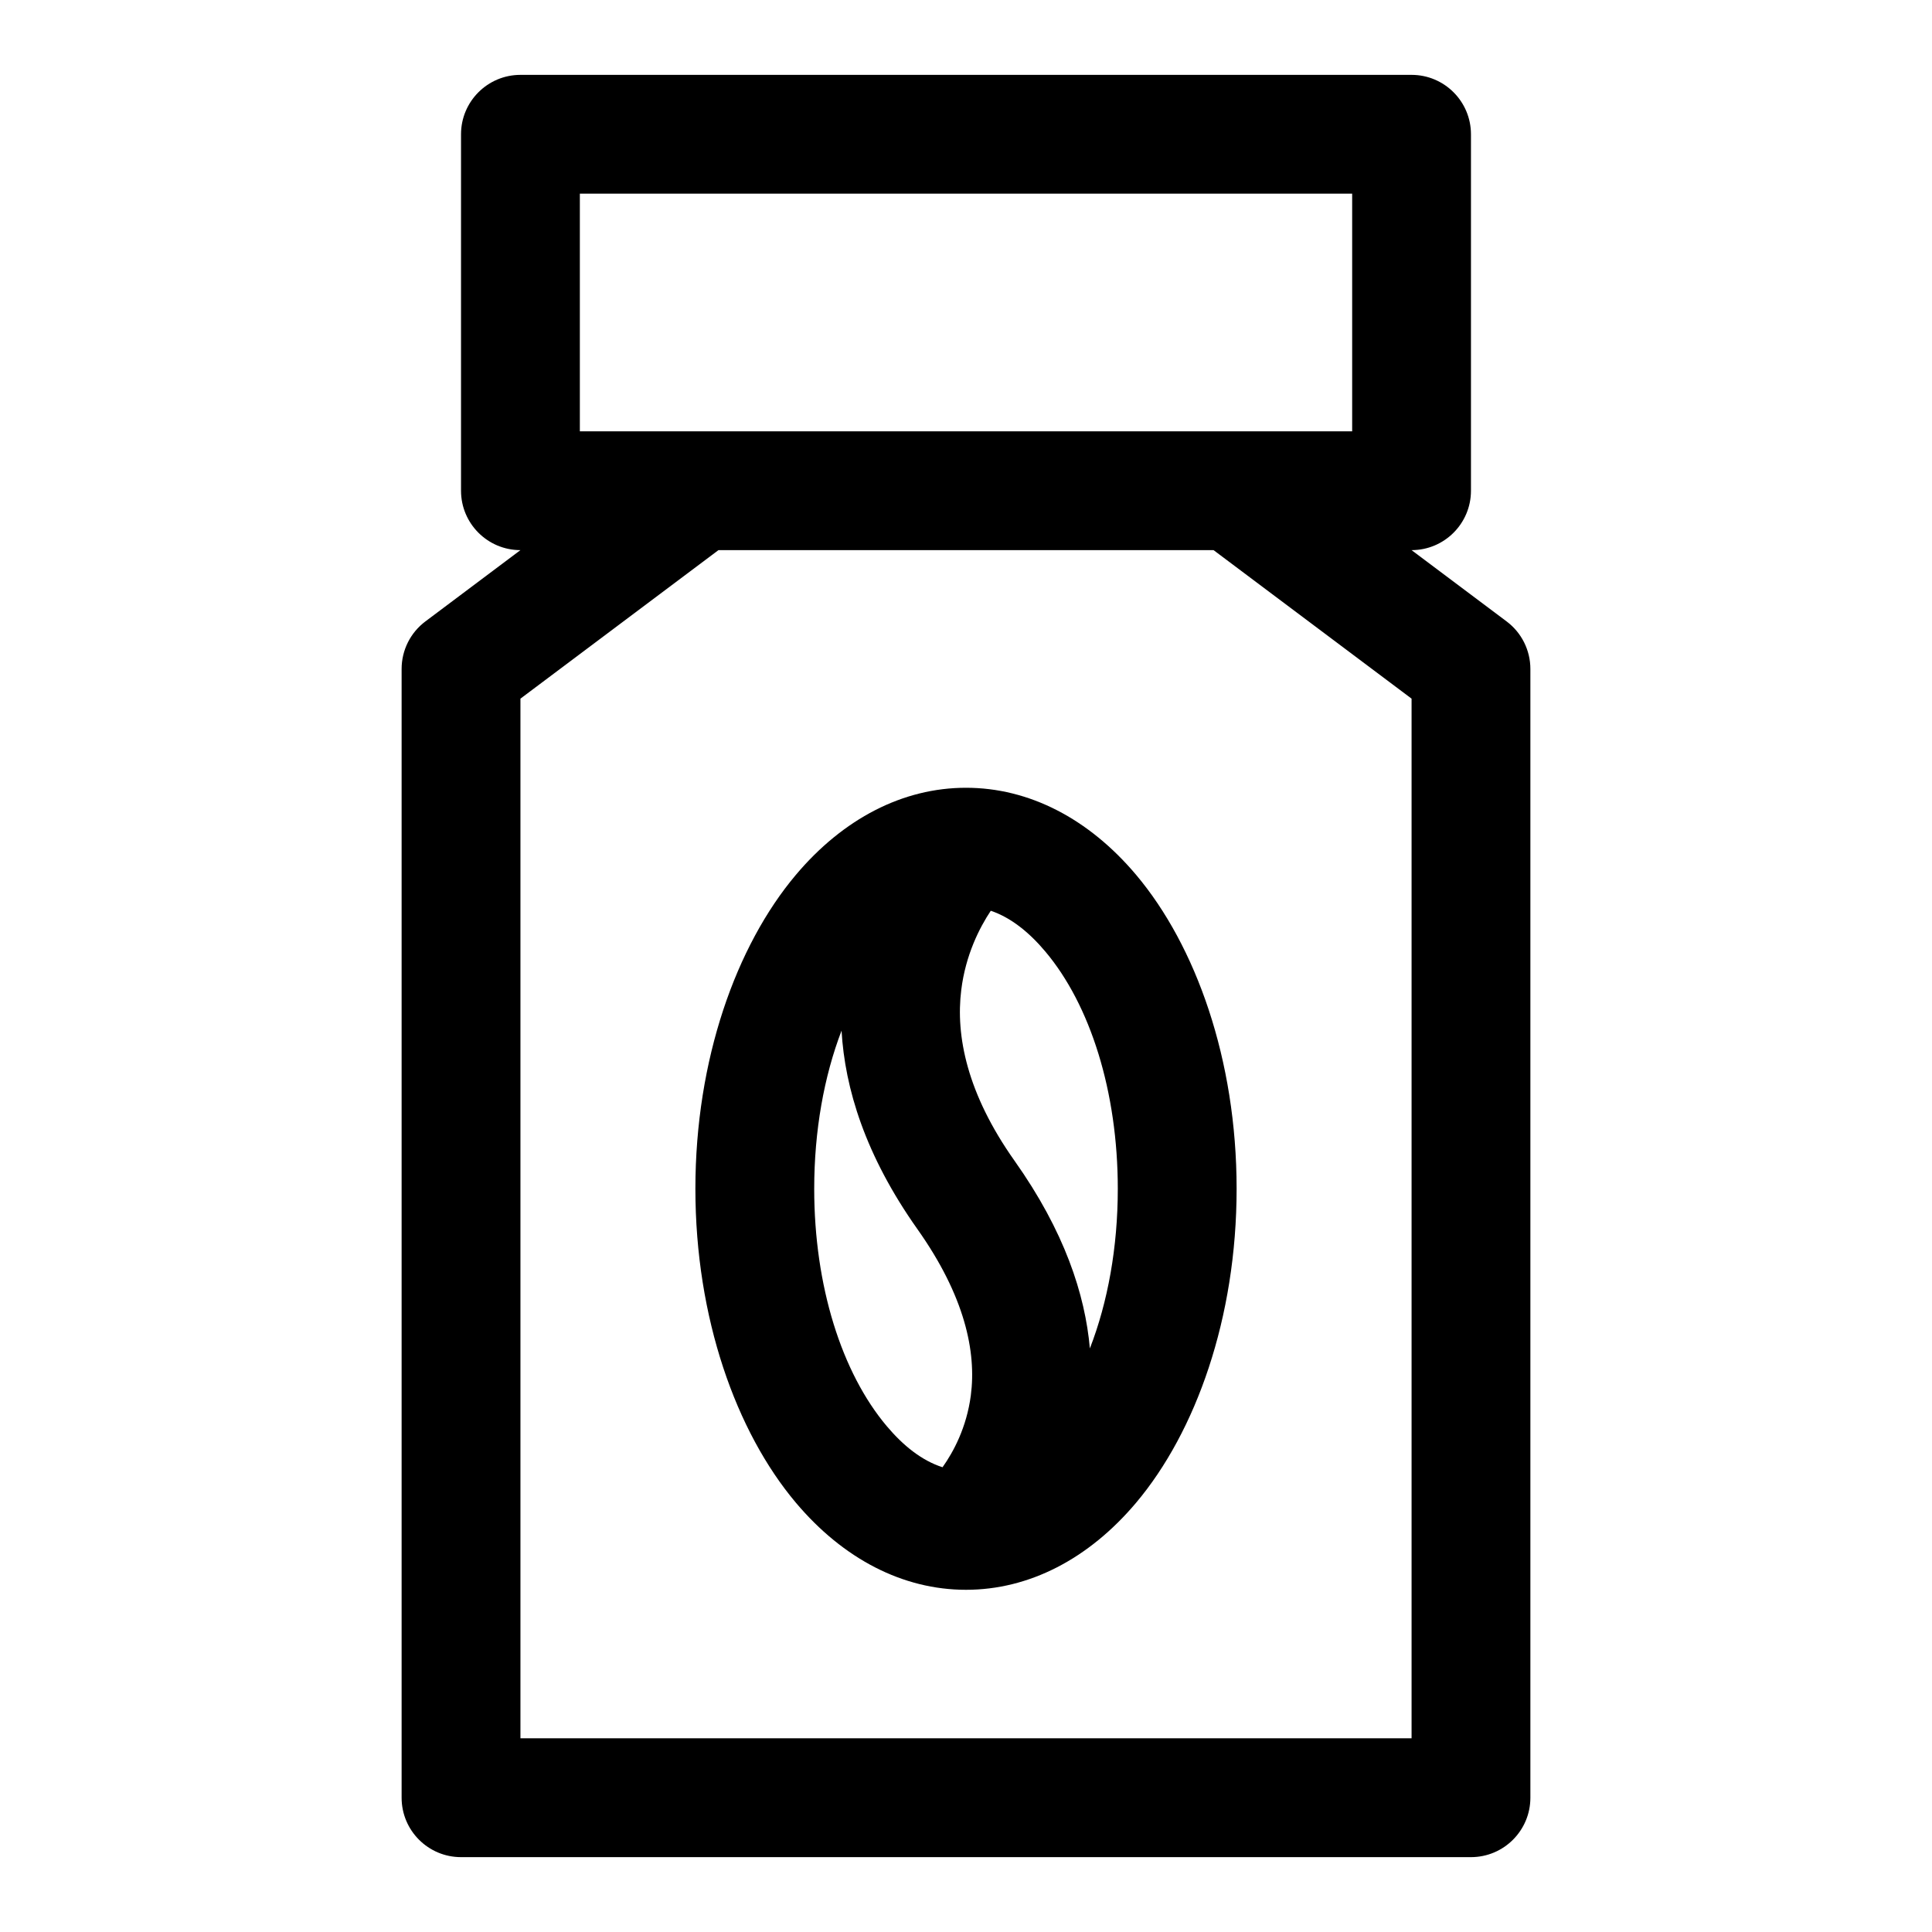 <?xml version="1.0" encoding="UTF-8"?>
<!-- Uploaded to: ICON Repo, www.iconrepo.com, Generator: ICON Repo Mixer Tools -->
<svg fill="#000000" width="800px" height="800px" version="1.1" viewBox="144 144 512 512" xmlns="http://www.w3.org/2000/svg">
 <path d="m281.92 289.79-25.191 18.895c-3.969 2.977-6.297 7.637-6.297 12.594v299.14c0 8.691 7.055 15.742 15.742 15.742h267.65c8.691 0 15.742-7.055 15.742-15.742v-299.14c0-4.961-2.332-9.621-6.297-12.594l-25.191-18.895c8.691 0 15.742-7.055 15.742-15.742v-94.465c0-8.691-7.055-15.742-15.742-15.742h-236.16c-8.691 0-15.742 7.055-15.742 15.742v94.465c0 8.691 7.055 15.742 15.742 15.742zm162.81 0h20.875l52.477 39.359v275.52h-236.16v-275.52l52.477-39.359h110.34zm-44.73 62.977c-16.734 0-32.527 8.188-45.074 23.066-15.855 18.812-26.641 48.996-26.641 83.207 0 34.211 10.785 64.395 26.641 83.207 12.547 14.879 28.34 23.066 45.074 23.066s32.527-8.188 45.074-23.066c15.855-18.812 26.641-48.996 26.641-83.207 0-34.211-10.785-64.395-26.641-83.207-12.547-14.879-28.34-23.066-45.074-23.066zm-32.984 64.379c-4.644 12.121-7.242 26.512-7.242 41.895 0 25.758 7.289 48.742 19.223 62.898 4.375 5.195 9.32 9.148 14.785 10.895 2.867-4.031 6.375-10.5 7.496-19.035 1.512-11.555-1.59-26.309-14.121-44.02-13.902-19.633-19.254-37.406-20.137-52.633zm39.551-31.789c-2.992 4.504-6.676 11.699-7.824 20.988-1.512 12.121 1.496 27.426 14.105 45.25 13.258 18.703 18.719 35.457 19.98 49.75 4.738-12.203 7.398-26.75 7.398-42.305 0-25.758-7.289-48.742-19.223-62.898-4.281-5.086-9.117-8.988-14.438-10.785zm95.77-190.03v62.977h-204.67v-62.977z" fill-rule="evenodd"/>
</svg>